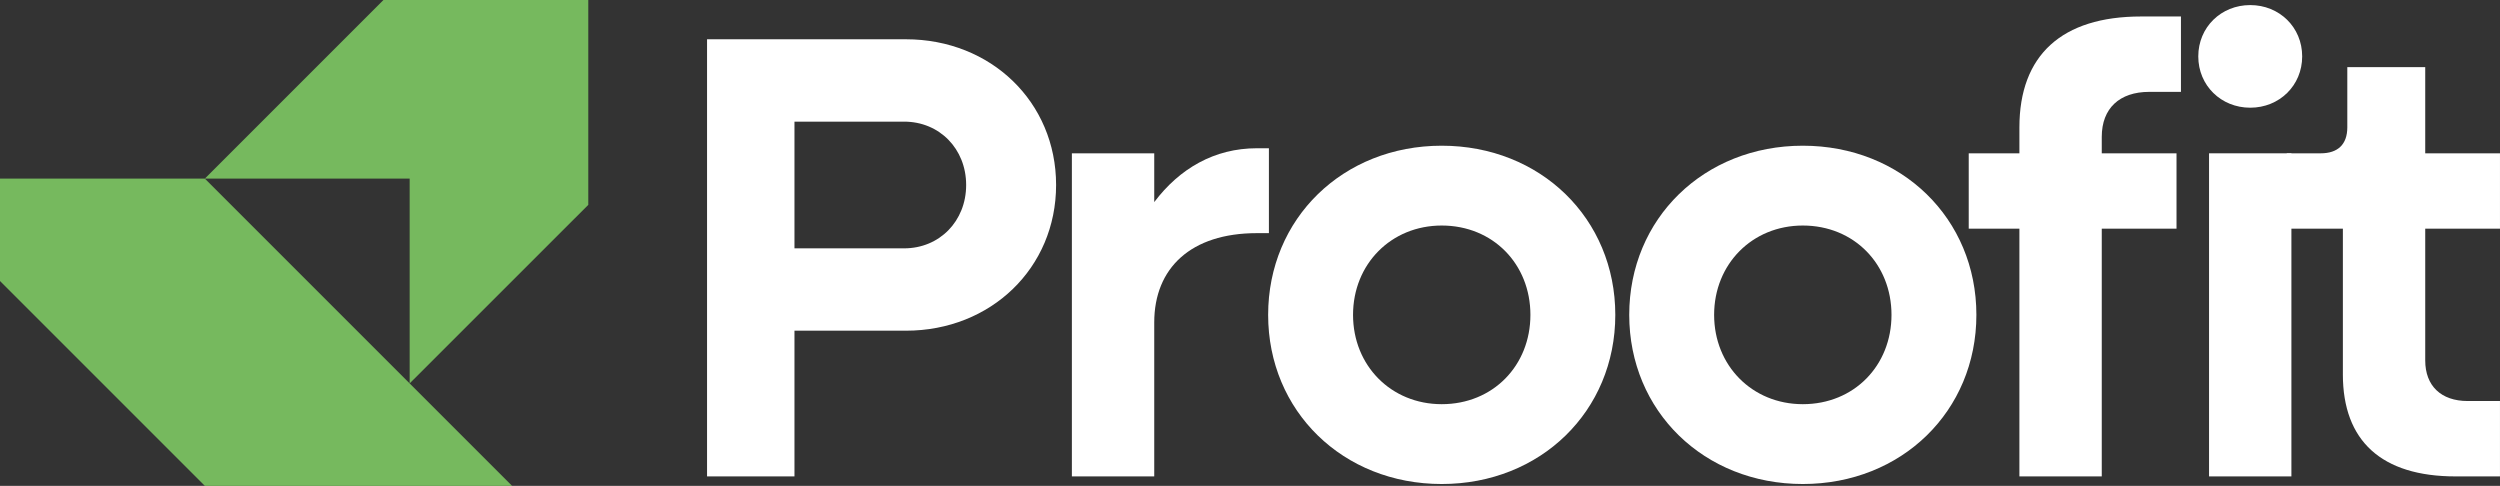 <svg id="Layer_2" xmlns="http://www.w3.org/2000/svg" viewBox="0 0 308.65 59.983"><rect x="0" y="0" width="308.65" height="59.983" fill="#333333" stroke="none"/><g id="Components"><g id="d9ffb6d6-a708-4173-8482-f910a6b5f123_7"><polygon points="72.63 0 72.63 25.291 50.576 47.336 50.576 22.054 25.285 22.054 47.34 0 72.63 0" style="fill:#76b95e;"/><polygon points="0 22.051 25.288 22.051 63.219 59.983 25.288 59.983 0 34.695 0 22.051" style="fill:#76b95e;"/><path d="M87.291,4.849h24.559c10.481,0,18.536,7.743,18.536,17.989s-8.056,17.989-18.536,17.989h-13.765v17.989h-10.793V4.849ZM98.085,15.017v15.644h13.531c4.38,0,7.665-3.363,7.665-7.822s-3.285-7.822-7.665-7.822h-13.531Z" style="fill:#fff;"/><path d="M132.334,18.928h10.168v6.023c3.128-4.146,7.43-6.648,12.671-6.648h1.486v10.481h-1.486c-8.134,0-12.671,4.302-12.671,11.029v19.005h-10.168V18.928Z" style="fill:#fff;"/><path d="M156.565,38.873c0-11.889,9.229-20.884,21.43-20.884s21.43,8.995,21.43,20.884-9.229,20.883-21.43,20.883-21.43-8.995-21.43-20.883ZM188.945,38.873c0-6.258-4.614-11.029-10.95-11.029-6.257,0-10.949,4.771-10.949,11.029s4.692,11.027,10.949,11.027c6.336,0,10.95-4.771,10.95-11.027Z" style="fill:#fff;"/><path d="M201.145,38.873c0-11.889,9.229-20.884,21.43-20.884s21.43,8.995,21.43,20.884-9.229,20.883-21.43,20.883-21.43-8.995-21.43-20.883ZM233.524,38.873c0-6.258-4.614-11.029-10.95-11.029-6.257,0-10.949,4.771-10.949,11.029s4.692,11.027,10.949,11.027c6.336,0,10.95-4.771,10.95-11.027Z" style="fill:#fff;"/><path d="M249.316,28.235h-6.257v-9.307h6.257v-3.207c0-8.915,5.24-13.686,15.017-13.686h4.928v9.307h-3.911c-3.676,0-5.866,2.033-5.866,5.552v2.033h9.229v9.307h-9.229v30.582h-10.168v-30.582Z" style="fill:#fff;"/><path d="M271.4,6.962c0-3.599,2.816-6.335,6.413-6.335s6.414,2.736,6.414,6.335-2.816,6.335-6.414,6.335-6.413-2.737-6.413-6.335Z" style="fill:#fff;"/><rect x="272.729" y="18.928" width="10.168" height="39.889" style="fill:#fff;"/><path d="M289.252,46.224v-17.989h-6.928v-9.307h4.19c2.112,0,3.285-1.095,3.285-3.207v-7.43h9.62v10.637h9.229v9.307h-9.229v16.269c0,3.128,1.955,5.006,5.24,5.006h3.989v9.307h-5.475c-9.151,0-13.922-4.38-13.922-12.593Z" style="fill:#fff;"/></g></g></svg>